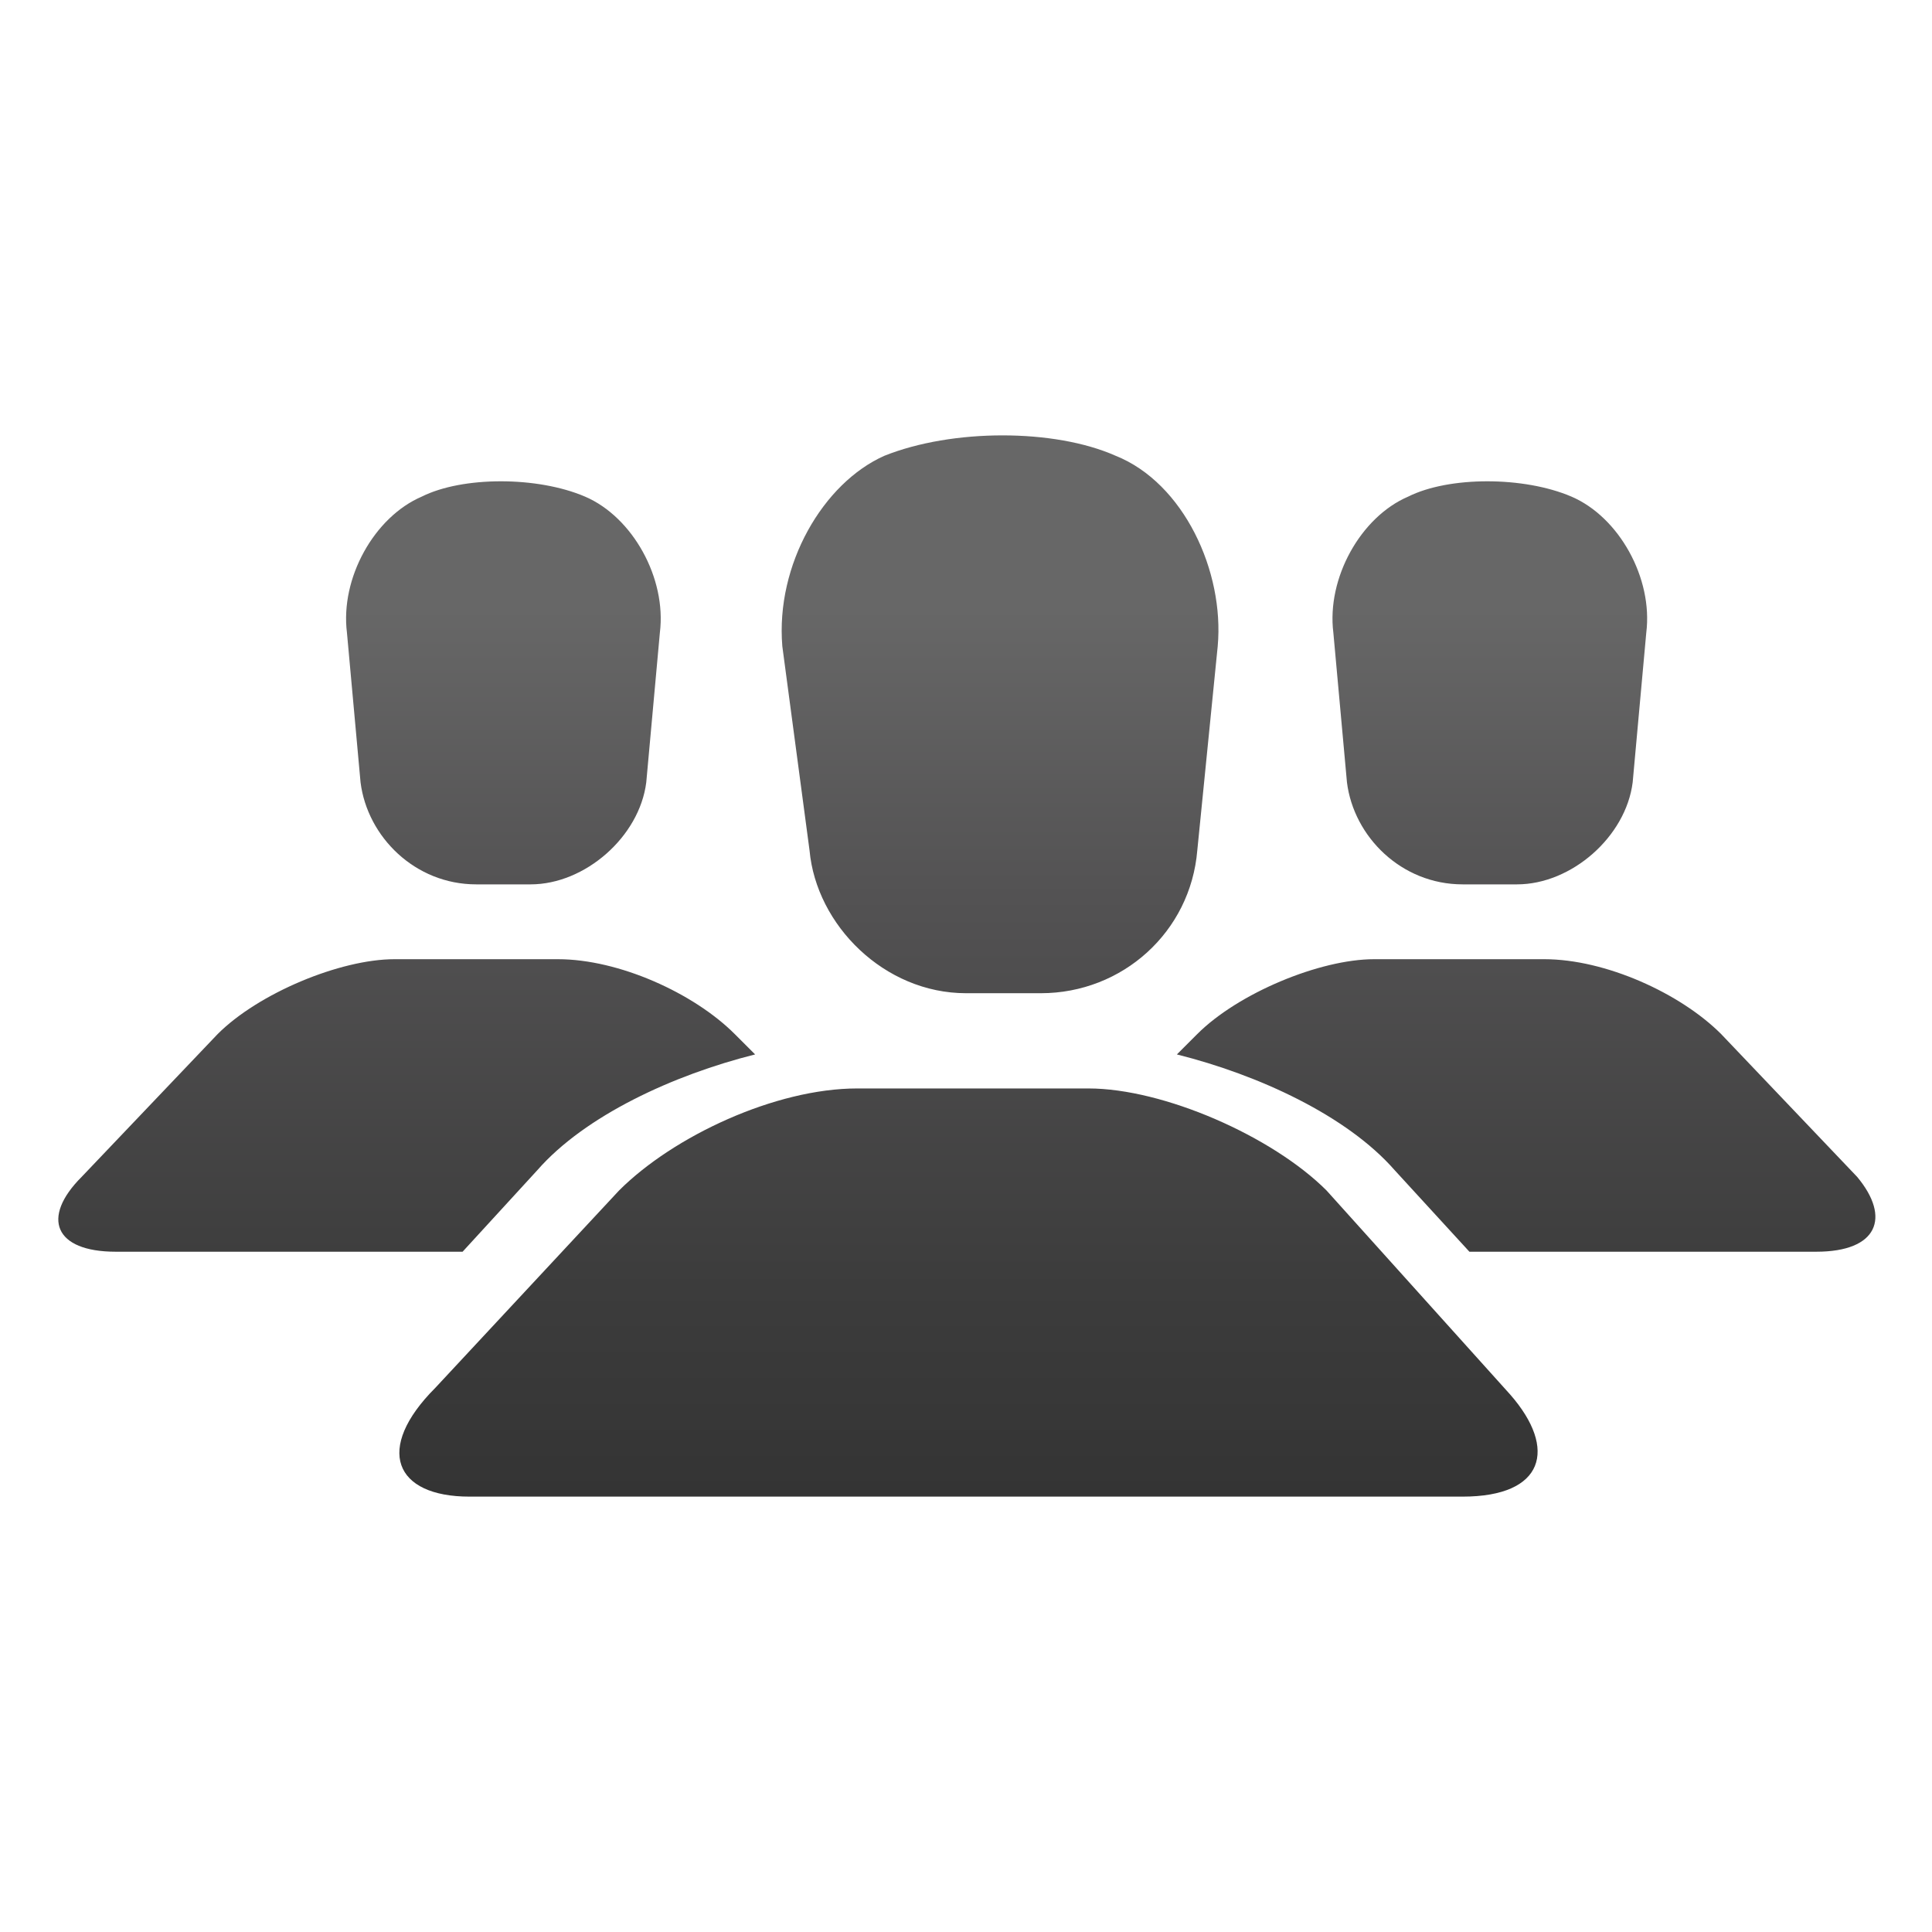 <?xml version="1.0" encoding="utf-8"?>
<!-- Generator: Adobe Illustrator 21.1.0, SVG Export Plug-In . SVG Version: 6.00 Build 0)  -->
<svg version="1.1" id="Capa_1" xmlns="http://www.w3.org/2000/svg" xmlns:xlink="http://www.w3.org/1999/xlink" x="0px" y="0px"
	 viewBox="0 0 28.4 28.4" style="enable-background:new 0 0 28.4 28.4;" xml:space="preserve">
<style type="text/css">
	.st0{fill:url(#SVGID_1_);}
	.st1{fill:url(#SVGID_2_);}
	.st2{fill:url(#SVGID_3_);}
	.st3{fill:url(#SVGID_4_);}
	.st4{fill:url(#SVGID_5_);}
	.st5{fill:url(#SVGID_6_);}
	.st6{fill:url(#SVGID_7_);}
	.st7{fill:url(#SVGID_8_);}
	.st8{fill:url(#SVGID_9_);}
	.st9{fill:url(#SVGID_10_);}
	.st10{fill:url(#SVGID_11_);}
</style>
<g>
	<linearGradient id="SVGID_1_" gradientUnits="userSpaceOnUse" x1="17.596" y1="136.372" x2="17.596" y2="120.206">
		<stop  offset="0" style="stop-color:#343434"/>
		<stop  offset="0.195" style="stop-color:#3C3C3C"/>
		<stop  offset="0.564" style="stop-color:#535253"/>
		<stop  offset="0.836" style="stop-color:#676767"/>
	</linearGradient>
	<path class="st0" d="M10.9,136.4h13.5c1,0,1.9-0.8,1.9-1.9v-8c0-1-0.8-1.9-1.9-1.9h-1.2v-2.5c0-1-0.8-1.9-1.9-1.9h-7.3
		c-1,0-1.9,0.8-1.9,1.9v2.5h-1.2c-1,0-1.9,0.8-1.9,1.9v8C9,135.5,9.8,136.4,10.9,136.4z M13.9,123.6V123v-0.2c0-0.5,0.4-0.9,0.9-0.9
		h5.5c0.5,0,0.9,0.4,0.9,0.9v0.2v0.6v0.9h-0.9h-5.5h-0.9V123.6z"/>
	<linearGradient id="SVGID_2_" gradientUnits="userSpaceOnUse" x1="4.17" y1="141.79" x2="4.17" y2="138.423">
		<stop  offset="0" style="stop-color:#343434"/>
		<stop  offset="0.195" style="stop-color:#3C3C3C"/>
		<stop  offset="0.564" style="stop-color:#535253"/>
		<stop  offset="0.836" style="stop-color:#676767"/>
	</linearGradient>
	<circle class="st1" cx="4.2" cy="140.1" r="1.7"/>
	<linearGradient id="SVGID_3_" gradientUnits="userSpaceOnUse" x1="9.54" y1="141.79" x2="9.54" y2="138.423">
		<stop  offset="0" style="stop-color:#343434"/>
		<stop  offset="0.195" style="stop-color:#3C3C3C"/>
		<stop  offset="0.564" style="stop-color:#535253"/>
		<stop  offset="0.836" style="stop-color:#676767"/>
	</linearGradient>
	<circle class="st2" cx="9.5" cy="140.1" r="1.7"/>
	<linearGradient id="SVGID_4_" gradientUnits="userSpaceOnUse" x1="14.91" y1="141.79" x2="14.91" y2="138.423">
		<stop  offset="0" style="stop-color:#343434"/>
		<stop  offset="0.195" style="stop-color:#3C3C3C"/>
		<stop  offset="0.564" style="stop-color:#535253"/>
		<stop  offset="0.836" style="stop-color:#676767"/>
	</linearGradient>
	<circle class="st3" cx="14.9" cy="140.1" r="1.7"/>
	<linearGradient id="SVGID_5_" gradientUnits="userSpaceOnUse" x1="20.281" y1="141.79" x2="20.281" y2="138.423">
		<stop  offset="0" style="stop-color:#343434"/>
		<stop  offset="0.195" style="stop-color:#3C3C3C"/>
		<stop  offset="0.564" style="stop-color:#535253"/>
		<stop  offset="0.836" style="stop-color:#676767"/>
	</linearGradient>
	<circle class="st4" cx="20.3" cy="140.1" r="1.7"/>
	<linearGradient id="SVGID_6_" gradientUnits="userSpaceOnUse" x1="25.651" y1="141.79" x2="25.651" y2="138.423">
		<stop  offset="0" style="stop-color:#343434"/>
		<stop  offset="0.195" style="stop-color:#3C3C3C"/>
		<stop  offset="0.564" style="stop-color:#535253"/>
		<stop  offset="0.836" style="stop-color:#676767"/>
	</linearGradient>
	<circle class="st5" cx="25.7" cy="140.1" r="1.7"/>
	<linearGradient id="SVGID_7_" gradientUnits="userSpaceOnUse" x1="31.022" y1="141.79" x2="31.022" y2="138.423">
		<stop  offset="0" style="stop-color:#343434"/>
		<stop  offset="0.195" style="stop-color:#3C3C3C"/>
		<stop  offset="0.564" style="stop-color:#535253"/>
		<stop  offset="0.836" style="stop-color:#676767"/>
	</linearGradient>
	<circle class="st6" cx="31" cy="140.1" r="1.7"/>
</g>
<g>
	<g>
		<linearGradient id="SVGID_8_" gradientUnits="userSpaceOnUse" x1="14.242" y1="21.963" x2="14.242" y2="6.386">
			<stop  offset="0" style="stop-color:#343434"/>
			<stop  offset="0.195" style="stop-color:#3C3C3C"/>
			<stop  offset="0.564" style="stop-color:#535253"/>
			<stop  offset="0.836" style="stop-color:#676767"/>
		</linearGradient>
		<path class="st7" d="M11.9,12.5c0.1,1.1,1.1,2.1,2.3,2.1h1.1c1.2,0,2.2-0.9,2.3-2.1l0.3-3c0.1-1.1-0.5-2.4-1.5-2.8
			c-0.9-0.4-2.4-0.4-3.4,0c-0.9,0.4-1.6,1.6-1.5,2.8L11.9,12.5z M19.8,11.5c0.1,0.8,0.8,1.5,1.7,1.5h0.8c0.8,0,1.6-0.7,1.7-1.5
			l0.2-2.2c0.1-0.8-0.4-1.7-1.1-2c-0.7-0.3-1.8-0.3-2.4,0c-0.7,0.3-1.2,1.2-1.1,2L19.8,11.5z M5.3,11.5C5.4,12.3,6.1,13,7,13h0.8
			c0.8,0,1.6-0.7,1.7-1.5l0.2-2.2c0.1-0.8-0.4-1.7-1.1-2C7.9,7,6.8,7,6.2,7.3C5.5,7.6,5,8.5,5.1,9.3L5.3,11.5z M27.3,17.3l-2-2.1
			c-0.6-0.6-1.7-1.1-2.6-1.1h-2.5c-0.8,0-2,0.5-2.6,1.1l-0.3,0.3c1.2,0.3,2.5,0.9,3.2,1.7l1.1,1.2h5.1
			C27.6,18.4,27.8,17.9,27.3,17.3z M19.5,17.5c-0.8-0.8-2.4-1.5-3.5-1.5h-3.4c-1.2,0-2.7,0.7-3.5,1.5l-2.7,2.9
			C5.5,21.3,5.8,22,6.9,22h14.6c1.2,0,1.4-0.7,0.7-1.5L19.5,17.5z M7.9,17.2c0.7-0.8,2-1.4,3.2-1.7l-0.3-0.3
			c-0.6-0.6-1.7-1.1-2.6-1.1H5.8c-0.8,0-2,0.5-2.6,1.1l-2,2.1c-0.6,0.6-0.4,1.1,0.5,1.1h5.1L7.9,17.2z"/>
	</g>
</g>
<g>
	<linearGradient id="SVGID_9_" gradientUnits="userSpaceOnUse" x1="17.681" y1="168.047" x2="17.681" y2="161.203">
		<stop  offset="0" style="stop-color:#343434"/>
		<stop  offset="0.195" style="stop-color:#3C3C3C"/>
		<stop  offset="0.564" style="stop-color:#535253"/>
		<stop  offset="0.836" style="stop-color:#676767"/>
	</linearGradient>
	<path class="st8" d="M29.4,164.1c0-0.8-1.6-1.9-3.6-2.2c-5.4-0.9-10.9-0.9-16.2,0c-2,0.3-3.6,1.4-3.6,2.2c0,0,0,0,0,0.1
		c0,0.1-0.1,0.2-0.1,0.3v2.8c0,0.4,0.3,0.7,0.7,0.7h3.6c0.4,0,0.7-0.3,0.7-0.7v-2.5c4.4-0.6,8.9-0.6,13.3,0v2.7
		c0,0.4,0.3,0.7,0.7,0.7h3.6c0.4,0,0.7-0.3,0.7-0.7v-2.9c0-0.1,0-0.1,0-0.2C29.4,164.2,29.4,164.1,29.4,164.1z"/>
	<linearGradient id="SVGID_10_" gradientUnits="userSpaceOnUse" x1="17.811" y1="180.31" x2="17.811" y2="166.561">
		<stop  offset="0" style="stop-color:#343434"/>
		<stop  offset="0.195" style="stop-color:#3C3C3C"/>
		<stop  offset="0.564" style="stop-color:#535253"/>
		<stop  offset="0.836" style="stop-color:#676767"/>
	</linearGradient>
	<path class="st9" d="M27.5,172.5l-4-1.3c-0.3-0.1-0.7-0.2-1.1-0.3v-4.4h-1.7v2.6h-6.1v-2.6H13v4.4c-0.4,0.1-0.7,0.2-1,0.3l-3.9,1.3
		c-0.7,0.3-1.4,1.1-1.4,1.9v4.4c0,0.8,0.6,1.4,1.4,1.4h19.3c0.8,0,1.4-0.6,1.4-1.4v-4.4C28.9,173.6,28.3,172.8,27.5,172.5z
		 M17.6,178.7c-2.2,0-3.9-1.7-3.9-3.9c0-2.2,1.7-3.9,3.9-3.9c2.2,0,3.9,1.7,3.9,3.9C21.5,177,19.8,178.7,17.6,178.7z"/>
	<linearGradient id="SVGID_11_" gradientUnits="userSpaceOnUse" x1="17.597" y1="176.894" x2="17.597" y2="172.72">
		<stop  offset="0" style="stop-color:#343434"/>
		<stop  offset="0.195" style="stop-color:#3C3C3C"/>
		<stop  offset="0.564" style="stop-color:#535253"/>
		<stop  offset="0.836" style="stop-color:#676767"/>
	</linearGradient>
	<circle class="st10" cx="17.6" cy="174.8" r="2.1"/>
</g>
</svg>

